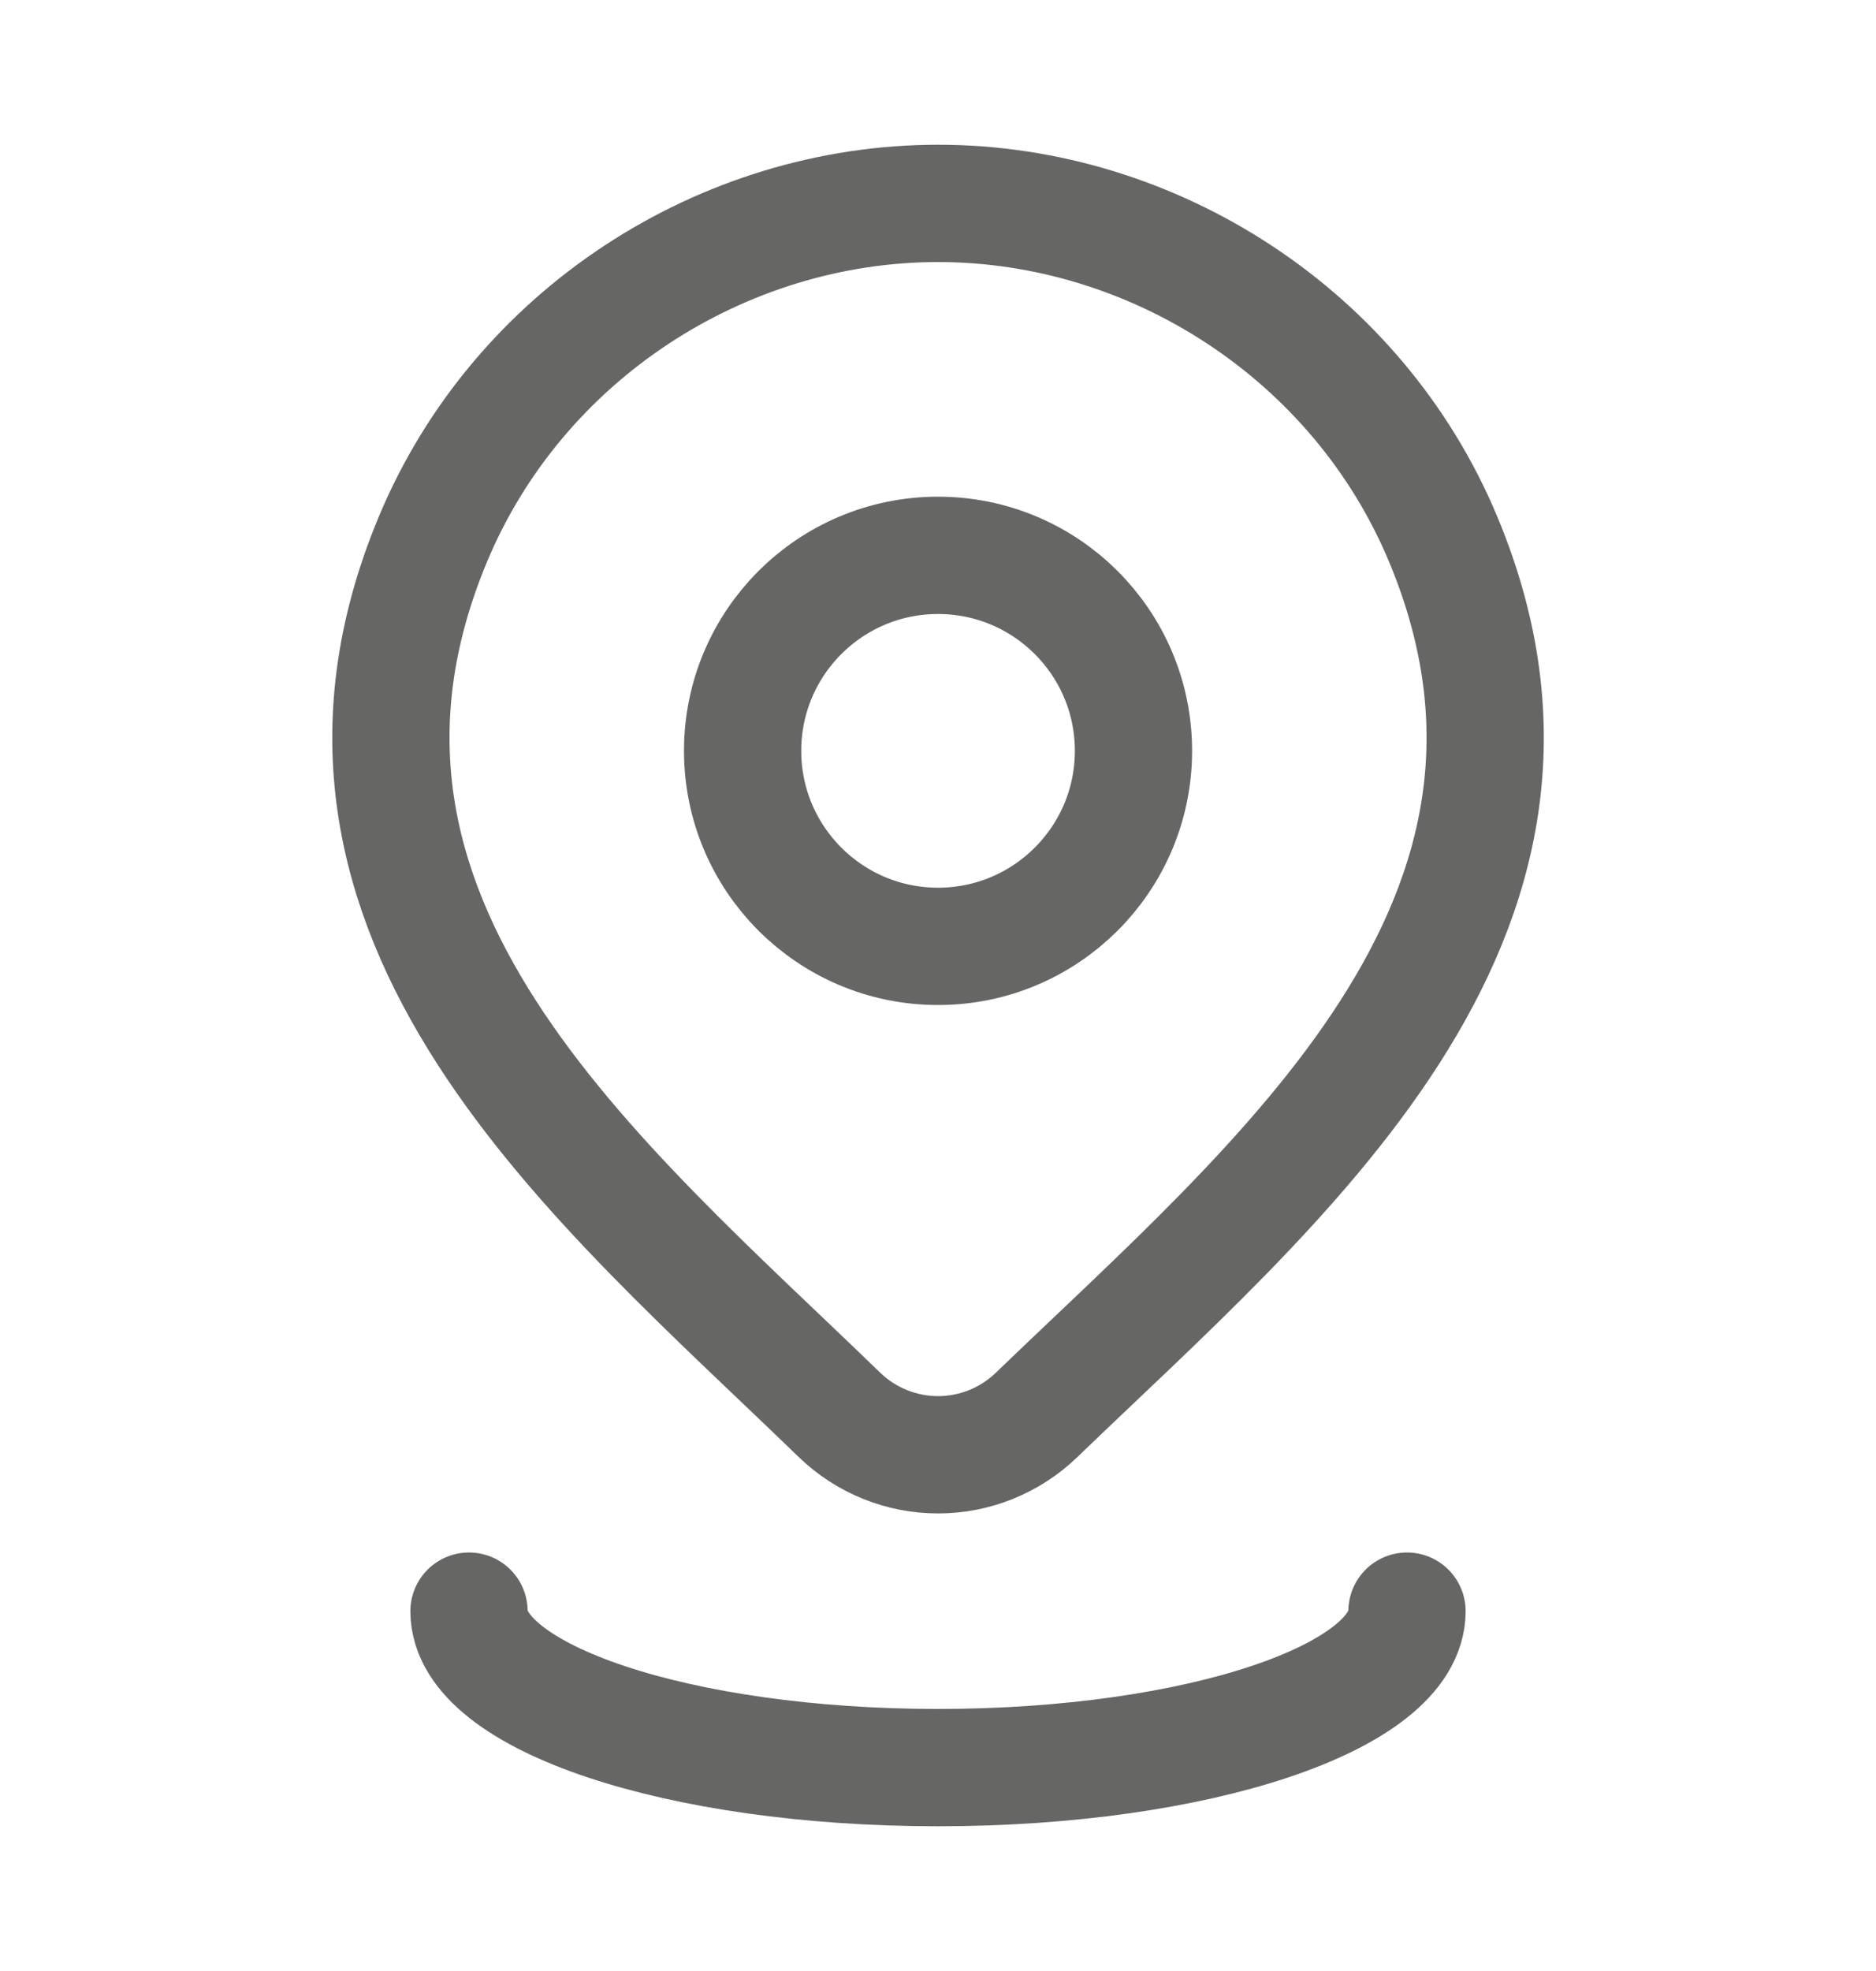 <svg width="20" height="21" viewBox="0 0 20 21" fill="none" xmlns="http://www.w3.org/2000/svg">
<path d="M12.084 8C12.084 9.15 11.151 10.083 10 10.083C8.85 10.083 7.917 9.15 7.917 8C7.917 6.849 8.85 5.917 10 5.917C11.151 5.917 12.084 6.849 12.084 8Z" stroke="#666665" stroke-width="1.25"/>
<path d="M11.048 15.078C10.767 15.348 10.391 15.5 10.001 15.5C9.609 15.5 9.234 15.348 8.953 15.078C6.379 12.584 2.93 9.798 4.612 5.753C5.521 3.566 7.704 2.167 10.001 2.167C12.296 2.167 14.48 3.566 15.389 5.753C17.069 9.793 13.628 12.592 11.048 15.078Z" stroke="#666665" stroke-width="1.25"/>
<path d="M15 17.166C15 18.087 12.761 18.833 10 18.833C7.239 18.833 5 18.087 5 17.166" stroke="#666665" stroke-width="1.25" stroke-linecap="round"/>
</svg>
